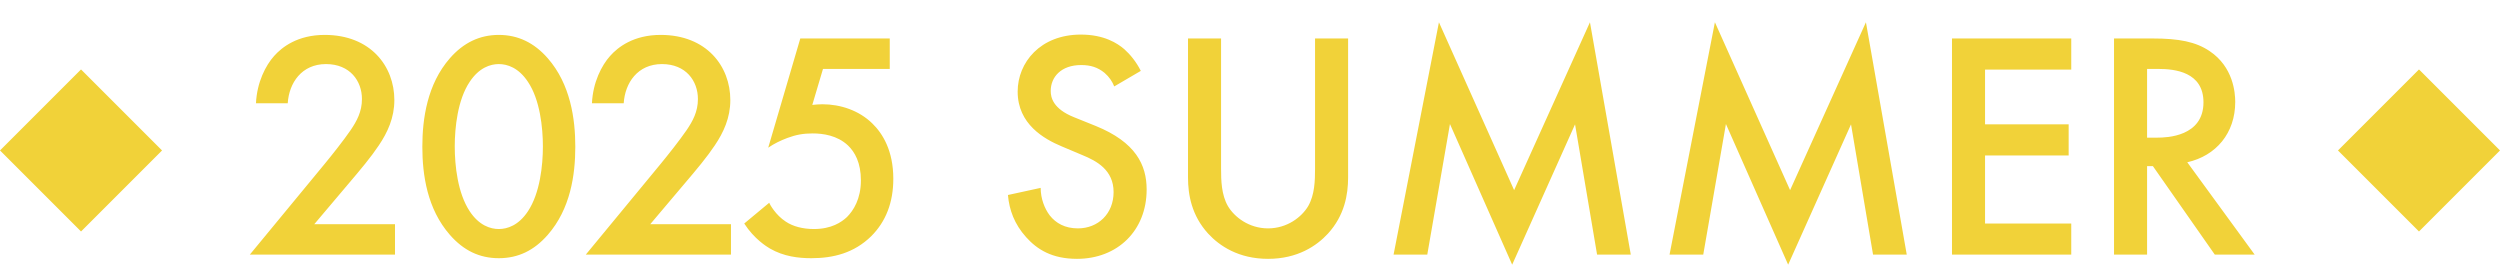<svg width="108" height="12" viewBox="0 0 108 12" fill="none" xmlns="http://www.w3.org/2000/svg">
<path d="M3.5 3L7 6.5L3.5 10L3.30534e-07 6.5L3.5 3Z" fill="#F1D239"/>
<path d="M17.064 9.684V11H10.792L14.026 7.08C14.348 6.688 14.838 6.072 15.146 5.624C15.412 5.232 15.636 4.826 15.636 4.28C15.636 3.496 15.118 2.768 14.082 2.768C13.032 2.768 12.486 3.58 12.43 4.462H11.058C11.1 3.552 11.478 2.824 11.842 2.418C12.178 2.04 12.85 1.508 14.026 1.508C16.014 1.508 17.036 2.866 17.036 4.322C17.036 5.092 16.742 5.722 16.364 6.282C16.028 6.786 15.594 7.304 15.034 7.962L13.578 9.684H17.064ZM21.549 11.154C20.709 11.154 20.023 10.818 19.435 10.146C18.455 9.026 18.245 7.556 18.245 6.338C18.245 5.134 18.455 3.636 19.435 2.516C20.023 1.844 20.723 1.508 21.549 1.508C22.375 1.508 23.075 1.844 23.663 2.516C24.643 3.636 24.853 5.134 24.853 6.338C24.853 7.556 24.643 9.026 23.663 10.146C23.075 10.818 22.389 11.154 21.549 11.154ZM21.549 2.768C21.185 2.768 20.695 2.922 20.289 3.538C19.771 4.308 19.645 5.512 19.645 6.324C19.645 7.15 19.771 8.34 20.289 9.124C20.695 9.74 21.185 9.894 21.549 9.894C21.913 9.894 22.403 9.74 22.809 9.124C23.327 8.34 23.453 7.15 23.453 6.324C23.453 5.512 23.327 4.308 22.809 3.538C22.403 2.922 21.913 2.768 21.549 2.768ZM31.578 9.684V11H25.306L28.54 7.08C28.862 6.688 29.352 6.072 29.66 5.624C29.926 5.232 30.15 4.826 30.15 4.28C30.15 3.496 29.632 2.768 28.596 2.768C27.546 2.768 27 3.58 26.944 4.462H25.572C25.614 3.552 25.992 2.824 26.356 2.418C26.692 2.04 27.364 1.508 28.54 1.508C30.528 1.508 31.55 2.866 31.55 4.322C31.55 5.092 31.256 5.722 30.878 6.282C30.542 6.786 30.108 7.304 29.548 7.962L28.092 9.684H31.578ZM38.437 1.662V2.978H35.553L35.091 4.532C35.231 4.518 35.385 4.504 35.525 4.504C36.309 4.504 37.107 4.77 37.681 5.33C38.129 5.764 38.591 6.506 38.591 7.724C38.591 8.746 38.269 9.572 37.639 10.202C36.897 10.93 36.001 11.154 35.049 11.154C34.503 11.154 33.859 11.084 33.257 10.734C33.117 10.65 32.585 10.328 32.151 9.656L33.229 8.76C33.257 8.83 33.509 9.292 33.943 9.572C34.251 9.782 34.685 9.894 35.161 9.894C35.917 9.894 36.351 9.6 36.589 9.376C36.869 9.096 37.191 8.592 37.191 7.794C37.191 7.024 36.925 6.562 36.631 6.282C36.169 5.848 35.553 5.764 35.105 5.764C34.699 5.764 34.391 5.82 34.013 5.96C33.719 6.072 33.453 6.198 33.187 6.38L34.573 1.662H38.437ZM49.283 3.062L48.135 3.734C48.051 3.524 47.925 3.328 47.715 3.146C47.421 2.908 47.113 2.81 46.707 2.81C45.839 2.81 45.391 3.328 45.391 3.93C45.391 4.21 45.489 4.7 46.399 5.064L47.337 5.442C49.059 6.142 49.535 7.122 49.535 8.186C49.535 9.964 48.275 11.182 46.525 11.182C45.447 11.182 44.803 10.776 44.327 10.244C43.823 9.684 43.599 9.068 43.543 8.424L44.957 8.116C44.957 8.578 45.125 9.012 45.349 9.306C45.615 9.642 46.007 9.866 46.567 9.866C47.435 9.866 48.107 9.236 48.107 8.298C48.107 7.346 47.379 6.954 46.763 6.702L45.867 6.324C45.097 6.002 43.963 5.358 43.963 3.958C43.963 2.698 44.943 1.494 46.693 1.494C47.701 1.494 48.275 1.872 48.569 2.124C48.821 2.348 49.087 2.67 49.283 3.062ZM51.322 1.662H52.75V7.29C52.75 7.794 52.764 8.41 53.044 8.9C53.324 9.376 53.954 9.866 54.78 9.866C55.606 9.866 56.236 9.376 56.516 8.9C56.796 8.41 56.81 7.794 56.81 7.29V1.662H58.238V7.668C58.238 8.41 58.084 9.306 57.37 10.09C56.88 10.622 56.054 11.182 54.78 11.182C53.506 11.182 52.68 10.622 52.19 10.09C51.476 9.306 51.322 8.41 51.322 7.668V1.662ZM61.658 11H60.202L62.162 0.962L65.41 8.214L68.686 0.962L70.45 11H68.994L68.042 5.372L65.326 11.434L62.638 5.358L61.658 11ZM73.58 11H72.124L74.084 0.962L77.332 8.214L80.608 0.962L82.372 11H80.916L79.964 5.372L77.248 11.434L74.56 5.358L73.58 11ZM89.478 1.662V3.006H85.754V5.372H89.366V6.716H85.754V9.656H89.478V11H84.326V1.662H89.478ZM91.326 1.662H92.992C94.126 1.662 94.854 1.802 95.456 2.208C96.478 2.894 96.562 4 96.562 4.406C96.562 5.75 95.736 6.73 94.49 7.01L97.402 11H95.68L93.006 7.178H92.754V11H91.326V1.662ZM92.754 2.978V5.946H93.202C93.594 5.946 95.19 5.904 95.19 4.42C95.19 3.104 93.944 2.978 93.244 2.978H92.754Z" fill="#F1D239"/>
<path d="M104.5 3L108 6.5L104.5 10L101 6.5L104.5 3Z" fill="#F1D239"/>
</svg>
